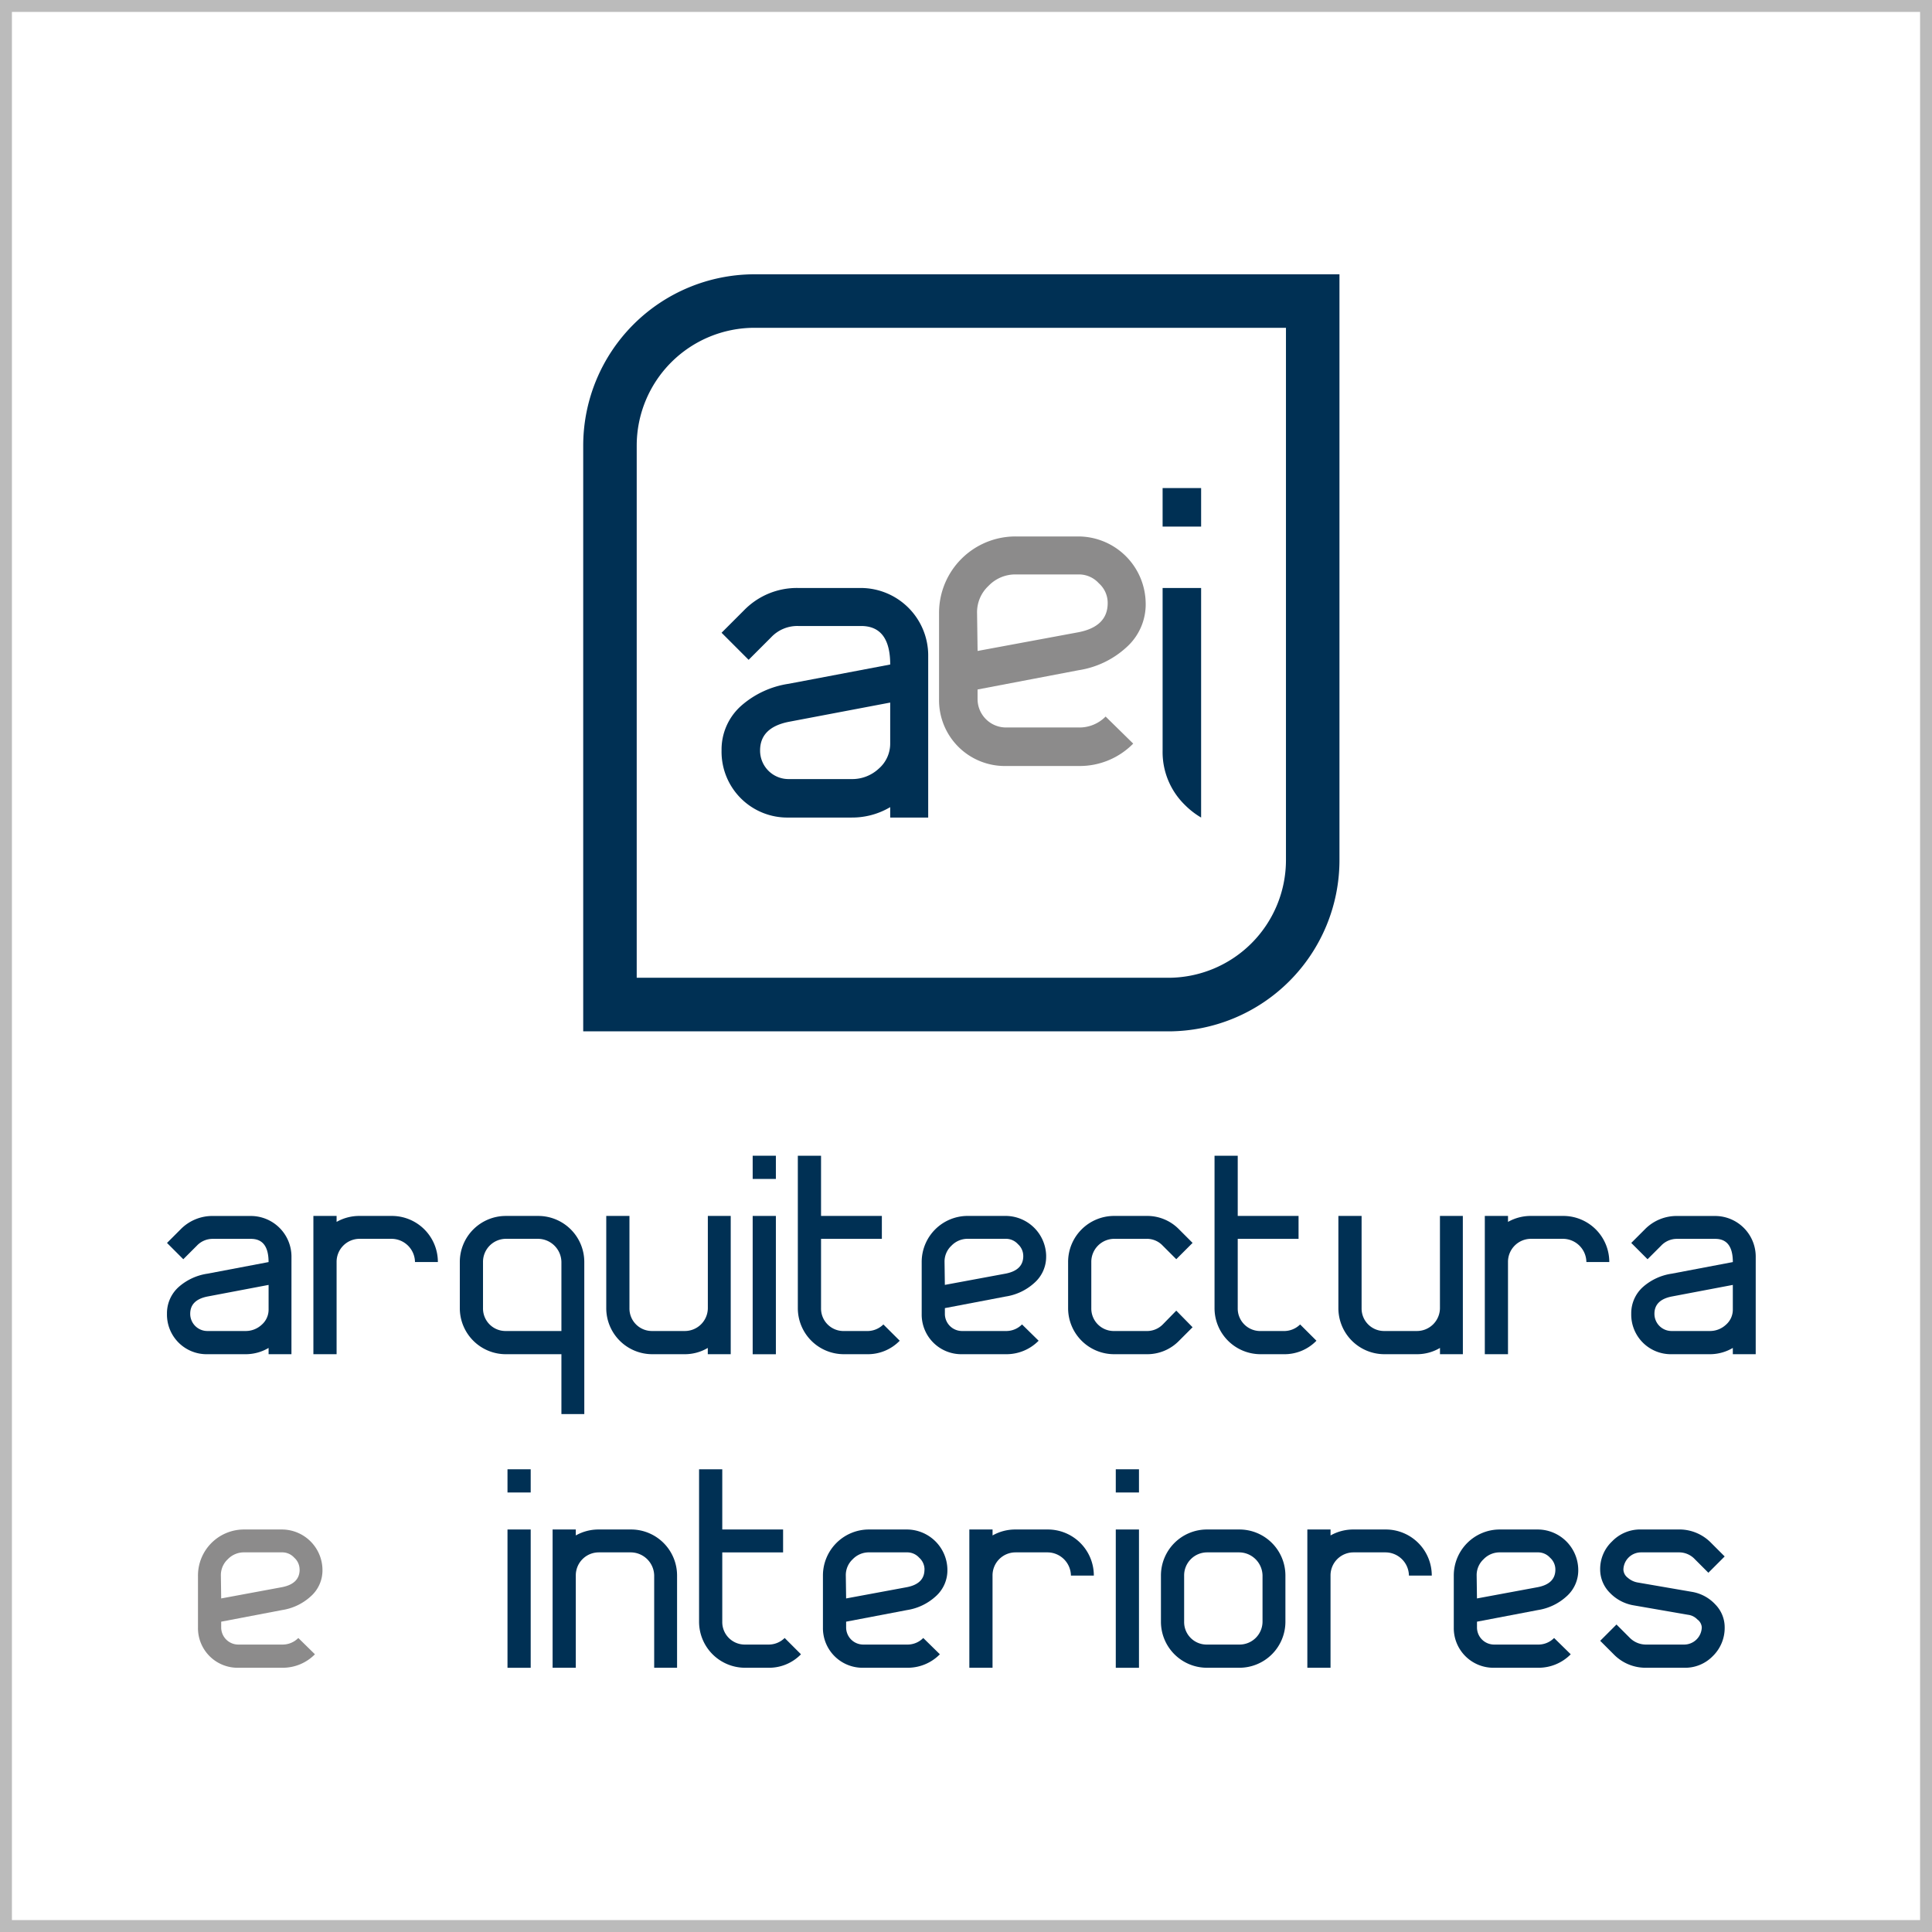 <svg xmlns="http://www.w3.org/2000/svg" width="162" height="162" viewBox="0 0 162 162"><defs><style>.a,.f{fill:none;}.a{stroke:#bbb;}.b{fill:#8c8b8b;}.b,.c{fill-rule:evenodd;}.c,.d{fill:#003054;}.e{stroke:none;}</style></defs><g transform="translate(-704.999 -2987)"><g class="a" transform="translate(704.999 2987)"><rect class="e" width="162" height="162"/><rect class="f" x="0.5" y="0.5" width="161" height="161"/></g><g transform="translate(387.521 2913.42)"><g transform="translate(331.479 170.489)"><g transform="translate(2.601 26.292)"><path class="b" d="M347.715,334.555a2.908,2.908,0,0,1-.973,2.235,4.607,4.607,0,0,1-2.419,1.157l-5.1.973v.473a1.436,1.436,0,0,0,1.446,1.446h3.654a1.857,1.857,0,0,0,1.367-.551l1.393,1.366a3.78,3.78,0,0,1-2.734,1.13h-3.681a3.322,3.322,0,0,1-3.391-3.365v-4.364a3.86,3.86,0,0,1,3.865-3.865h3.181a3.411,3.411,0,0,1,3.392,3.365Zm-1.919,0a1.326,1.326,0,0,0-.447-1,1.355,1.355,0,0,0-1.026-.447h-3.181a1.869,1.869,0,0,0-1.367.578,1.814,1.814,0,0,0-.578,1.367l.026,1.919,5.1-.946Q345.8,335.738,345.8,334.555Z" transform="translate(-337.278 -326.142)"/><path class="c" d="M397.072,321.883h-1.945v-1.945h1.945Zm0,14.7h-1.945V324.986h1.945Z" transform="translate(-369.175 -319.938)"/><path class="c" d="M414,342.784h-1.919v-7.729a1.976,1.976,0,0,0-1.945-1.946h-2.708a1.929,1.929,0,0,0-1.92,1.946v7.729h-1.945V331.19h1.945v.5a3.875,3.875,0,0,1,1.92-.5h2.708A3.86,3.86,0,0,1,414,335.055Z" transform="translate(-373.829 -326.142)"/><path class="c" d="M439.48,335.45a3.725,3.725,0,0,1-2.735,1.13H434.8a3.86,3.86,0,0,1-3.864-3.864V319.938h1.945v5.048h5.1v1.92h-5.1v5.81a1.885,1.885,0,0,0,1.919,1.919h1.946a1.914,1.914,0,0,0,1.367-.551Z" transform="translate(-388.92 -319.938)"/><path class="c" d="M464.523,334.555a2.907,2.907,0,0,1-.973,2.235,4.6,4.6,0,0,1-2.418,1.157l-5.1.973v.473a1.436,1.436,0,0,0,1.446,1.446h3.654a1.856,1.856,0,0,0,1.367-.551l1.393,1.366a3.78,3.78,0,0,1-2.734,1.13h-3.68a3.321,3.321,0,0,1-3.391-3.365v-4.364a3.859,3.859,0,0,1,3.864-3.865h3.182a3.411,3.411,0,0,1,3.391,3.365Zm-1.919,0a1.326,1.326,0,0,0-.447-1,1.355,1.355,0,0,0-1.026-.447H457.95a1.868,1.868,0,0,0-1.367.578,1.815,1.815,0,0,0-.578,1.367l.026,1.919,5.1-.946Q462.6,335.738,462.6,334.555Z" transform="translate(-401.685 -326.142)"/><path class="c" d="M491.891,335.055h-1.92a1.975,1.975,0,0,0-1.945-1.946h-2.709a1.929,1.929,0,0,0-1.919,1.946v7.729h-1.945V331.19H483.4v.5a3.873,3.873,0,0,1,1.919-.5h2.709a3.86,3.86,0,0,1,3.864,3.865Z" transform="translate(-416.775 -326.142)"/><path class="c" d="M510.768,321.883h-1.945v-1.945h1.945Zm0,14.7h-1.945V324.986h1.945Z" transform="translate(-431.866 -319.938)"/><path class="c" d="M527.7,338.92a3.86,3.86,0,0,1-3.864,3.864h-2.708a3.86,3.86,0,0,1-3.865-3.864v-3.865a3.86,3.86,0,0,1,3.865-3.865h2.708a3.86,3.86,0,0,1,3.864,3.865Zm-1.919,0v-3.865a1.975,1.975,0,0,0-1.945-1.946h-2.708a1.93,1.93,0,0,0-1.92,1.946v3.865a1.885,1.885,0,0,0,1.92,1.919h2.708a1.928,1.928,0,0,0,1.945-1.919Z" transform="translate(-436.519 -326.142)"/><path class="c" d="M555.067,335.055h-1.919a1.976,1.976,0,0,0-1.946-1.946h-2.708a1.93,1.93,0,0,0-1.92,1.946v7.729H544.63V331.19h1.945v.5a3.876,3.876,0,0,1,1.92-.5H551.2a3.859,3.859,0,0,1,3.864,3.865Z" transform="translate(-451.61 -326.142)"/><path class="c" d="M582.437,334.555a2.907,2.907,0,0,1-.973,2.235,4.606,4.606,0,0,1-2.418,1.157l-5.1.973v.473a1.436,1.436,0,0,0,1.446,1.446h3.654a1.854,1.854,0,0,0,1.366-.551l1.394,1.366a3.781,3.781,0,0,1-2.734,1.13h-3.68A3.322,3.322,0,0,1,572,339.419v-4.364a3.859,3.859,0,0,1,3.864-3.865h3.182a3.41,3.41,0,0,1,3.391,3.365Zm-1.919,0a1.326,1.326,0,0,0-.447-1,1.356,1.356,0,0,0-1.026-.447h-3.182a1.871,1.871,0,0,0-1.367.578,1.815,1.815,0,0,0-.578,1.367l.026,1.919,5.1-.946Q580.518,335.738,580.518,334.555Z" transform="translate(-466.701 -326.142)"/><path class="c" d="M609.806,333.451l-1.367,1.366-1.13-1.13a1.812,1.812,0,0,0-1.367-.578H602.76a1.481,1.481,0,0,0-1.446,1.445.9.9,0,0,0,.368.684,1.688,1.688,0,0,0,.815.394l4.575.789a3.442,3.442,0,0,1,1.946,1.052,2.73,2.73,0,0,1,.788,1.919,3.3,3.3,0,0,1-1,2.419,3.221,3.221,0,0,1-2.366.973h-3.208a3.724,3.724,0,0,1-2.734-1.13l-1.13-1.13,1.366-1.367,1.13,1.131a1.915,1.915,0,0,0,1.367.551h3.208a1.481,1.481,0,0,0,1.446-1.446.882.882,0,0,0-.368-.657,1.307,1.307,0,0,0-.789-.395l-4.548-.789a3.582,3.582,0,0,1-2-1.052,2.77,2.77,0,0,1-.815-1.946,3.181,3.181,0,0,1,1-2.366,3.265,3.265,0,0,1,2.392-1h3.182a3.725,3.725,0,0,1,2.734,1.13Z" transform="translate(-481.792 -326.142)"/></g><path class="c" d="M341.916,284.178H340v-.526a3.766,3.766,0,0,1-1.945.526H334.87a3.322,3.322,0,0,1-3.391-3.391,2.954,2.954,0,0,1,1-2.261,4.67,4.67,0,0,1,2.393-1.1l5.126-.973q0-1.945-1.472-1.946h-3.181a1.816,1.816,0,0,0-1.367.578l-1.13,1.13-1.366-1.367,1.13-1.13a3.721,3.721,0,0,1,2.734-1.13h3.181a3.411,3.411,0,0,1,3.391,3.365ZM340,280.419v-2.051l-5.126.973q-1.446.289-1.446,1.446a1.437,1.437,0,0,0,1.446,1.446h3.181a1.965,1.965,0,0,0,1.367-.526A1.673,1.673,0,0,0,340,280.419Z" transform="translate(-331.479 -267.536)"/><path class="c" d="M369.284,276.449h-1.919a1.976,1.976,0,0,0-1.945-1.946h-2.709a1.929,1.929,0,0,0-1.919,1.946v7.73h-1.946V272.584h1.946v.5a3.871,3.871,0,0,1,1.919-.5h2.709a3.86,3.86,0,0,1,3.864,3.865Z" transform="translate(-346.569 -267.536)"/><path class="c" d="M396.653,289.2h-1.919v-5.021h-4.654a3.86,3.86,0,0,1-3.865-3.864v-3.865a3.86,3.86,0,0,1,3.865-3.865h2.708a3.861,3.861,0,0,1,3.864,3.865Zm-1.919-6.967v-5.784a1.976,1.976,0,0,0-1.946-1.946h-2.708a1.93,1.93,0,0,0-1.92,1.946v3.865a1.886,1.886,0,0,0,1.92,1.919Z" transform="translate(-361.66 -267.536)"/><path class="c" d="M424.023,284.178H422.1v-.526a3.767,3.767,0,0,1-1.945.526H417.45a3.859,3.859,0,0,1-3.864-3.864v-7.73h1.945v7.73a1.886,1.886,0,0,0,1.919,1.919h2.709a1.93,1.93,0,0,0,1.945-1.919v-7.73h1.919Z" transform="translate(-376.752 -267.536)"/><path class="c" d="M442.9,263.277h-1.945v-1.946H442.9Zm0,14.7h-1.945V266.379H442.9Z" transform="translate(-391.843 -261.331)"/><path class="c" d="M457.938,276.843a3.725,3.725,0,0,1-2.734,1.13h-1.946a3.86,3.86,0,0,1-3.864-3.864V261.331h1.946v5.048h5.1V268.3h-5.1v5.811a1.886,1.886,0,0,0,1.919,1.919H455.2a1.914,1.914,0,0,0,1.367-.552Z" transform="translate(-396.496 -261.331)"/><path class="c" d="M482.98,275.949a2.906,2.906,0,0,1-.973,2.235,4.6,4.6,0,0,1-2.418,1.157l-5.1.973v.473a1.438,1.438,0,0,0,1.447,1.446h3.654a1.856,1.856,0,0,0,1.367-.552l1.393,1.367a3.781,3.781,0,0,1-2.734,1.13h-3.68a3.322,3.322,0,0,1-3.391-3.365v-4.365a3.859,3.859,0,0,1,3.864-3.865h3.182a3.411,3.411,0,0,1,3.391,3.365Zm-1.919,0a1.327,1.327,0,0,0-.447-1,1.355,1.355,0,0,0-1.026-.447h-3.182a1.872,1.872,0,0,0-1.367.578,1.815,1.815,0,0,0-.578,1.367l.026,1.919,5.1-.946Q481.062,277.132,481.062,275.949Z" transform="translate(-409.261 -267.536)"/><path class="c" d="M510.349,274.845l-1.367,1.367-1.131-1.13a1.814,1.814,0,0,0-1.366-.578h-2.709a1.929,1.929,0,0,0-1.919,1.946v3.865a1.885,1.885,0,0,0,1.919,1.919h2.709a1.856,1.856,0,0,0,1.366-.552l1.131-1.157,1.367,1.393-1.13,1.13a3.724,3.724,0,0,1-2.734,1.13h-2.709a3.859,3.859,0,0,1-3.864-3.864v-3.865a3.859,3.859,0,0,1,3.864-3.865h2.709a3.722,3.722,0,0,1,2.734,1.13Z" transform="translate(-424.351 -267.536)"/><path class="c" d="M535.826,276.843a3.727,3.727,0,0,1-2.735,1.13h-1.946a3.859,3.859,0,0,1-3.864-3.864V261.331h1.945v5.048h5.1V268.3h-5.1v5.811a1.885,1.885,0,0,0,1.919,1.919h1.946a1.915,1.915,0,0,0,1.367-.552Z" transform="translate(-439.442 -261.331)"/><path class="c" d="M560.868,284.178h-1.919v-.526a3.769,3.769,0,0,1-1.946.526h-2.709a3.86,3.86,0,0,1-3.864-3.864v-7.73h1.946v7.73a1.886,1.886,0,0,0,1.919,1.919H557a1.931,1.931,0,0,0,1.946-1.919v-7.73h1.919Z" transform="translate(-452.206 -267.536)"/><path class="c" d="M588.236,276.449h-1.919a1.975,1.975,0,0,0-1.945-1.946h-2.708a1.93,1.93,0,0,0-1.92,1.946v7.73H577.8V272.584h1.945v.5a3.875,3.875,0,0,1,1.92-.5h2.708a3.86,3.86,0,0,1,3.864,3.865Z" transform="translate(-467.298 -267.536)"/><path class="c" d="M615.606,284.178h-1.919v-.526a3.767,3.767,0,0,1-1.945.526H608.56a3.322,3.322,0,0,1-3.391-3.391,2.954,2.954,0,0,1,1-2.261,4.67,4.67,0,0,1,2.392-1.1l5.127-.973q0-1.945-1.472-1.946h-3.181a1.816,1.816,0,0,0-1.367.578l-1.131,1.13-1.366-1.367,1.13-1.13a3.723,3.723,0,0,1,2.734-1.13h3.181a3.411,3.411,0,0,1,3.391,3.365Zm-1.919-3.759v-2.051l-5.127.973q-1.445.289-1.446,1.446a1.438,1.438,0,0,0,1.446,1.446h3.182a1.964,1.964,0,0,0,1.367-.526A1.673,1.673,0,0,0,613.687,280.419Z" transform="translate(-482.389 -267.536)"/></g><g transform="translate(366.381 96.58)"><path class="c" d="M452.465,174.464h-3.186v-.873a6.251,6.251,0,0,1-3.229.873h-5.281a5.516,5.516,0,0,1-5.63-5.63,4.905,4.905,0,0,1,1.659-3.754,7.756,7.756,0,0,1,3.972-1.833l8.51-1.615q0-3.23-2.444-3.23h-5.281a3.014,3.014,0,0,0-2.27.96l-1.877,1.877-2.269-2.27,1.877-1.877a6.18,6.18,0,0,1,4.539-1.877h5.281a5.663,5.663,0,0,1,5.63,5.587Zm-3.186-6.241v-3.4l-8.51,1.615q-2.4.48-2.4,2.4a2.384,2.384,0,0,0,2.4,2.4h5.281a3.259,3.259,0,0,0,2.269-.873A2.778,2.778,0,0,0,449.279,168.224Z" transform="translate(-423.538 -128.912)"/><path class="b" d="M493.117,151.164a4.828,4.828,0,0,1-1.615,3.71,7.647,7.647,0,0,1-4.015,1.921l-8.467,1.615v.786a2.386,2.386,0,0,0,2.4,2.4h6.067a3.083,3.083,0,0,0,2.27-.917l2.313,2.269a6.275,6.275,0,0,1-4.539,1.877H481.42a5.515,5.515,0,0,1-5.63-5.586v-7.245a6.408,6.408,0,0,1,6.415-6.416h5.281a5.663,5.663,0,0,1,5.63,5.587Zm-3.186,0a2.2,2.2,0,0,0-.742-1.659,2.249,2.249,0,0,0-1.7-.742h-5.281a3.107,3.107,0,0,0-2.27.96,3.015,3.015,0,0,0-.96,2.27l.044,3.186,8.467-1.571Q489.931,153.127,489.931,151.164Z" transform="translate(-445.953 -123.596)"/><g transform="translate(48.583 17.925)"><rect class="d" width="3.229" height="3.23" transform="translate(0)"/><path class="c" d="M517.576,155.217v13.661a6.183,6.183,0,0,0,1.877,4.539,6.67,6.67,0,0,0,1.352,1.047V155.217Z" transform="translate(-517.576 -146.837)"/></g><path class="d" d="M409.28,110.936A14.373,14.373,0,0,1,423.641,96.58h49.051V145.7a14.36,14.36,0,0,1-14.36,14.36H409.28Zm4.486,0v44.631h44.566a9.874,9.874,0,0,0,9.874-9.874V101.066H423.641A9.883,9.883,0,0,0,413.766,110.94Z" transform="translate(-409.28 -96.58)"/></g></g></g></svg>